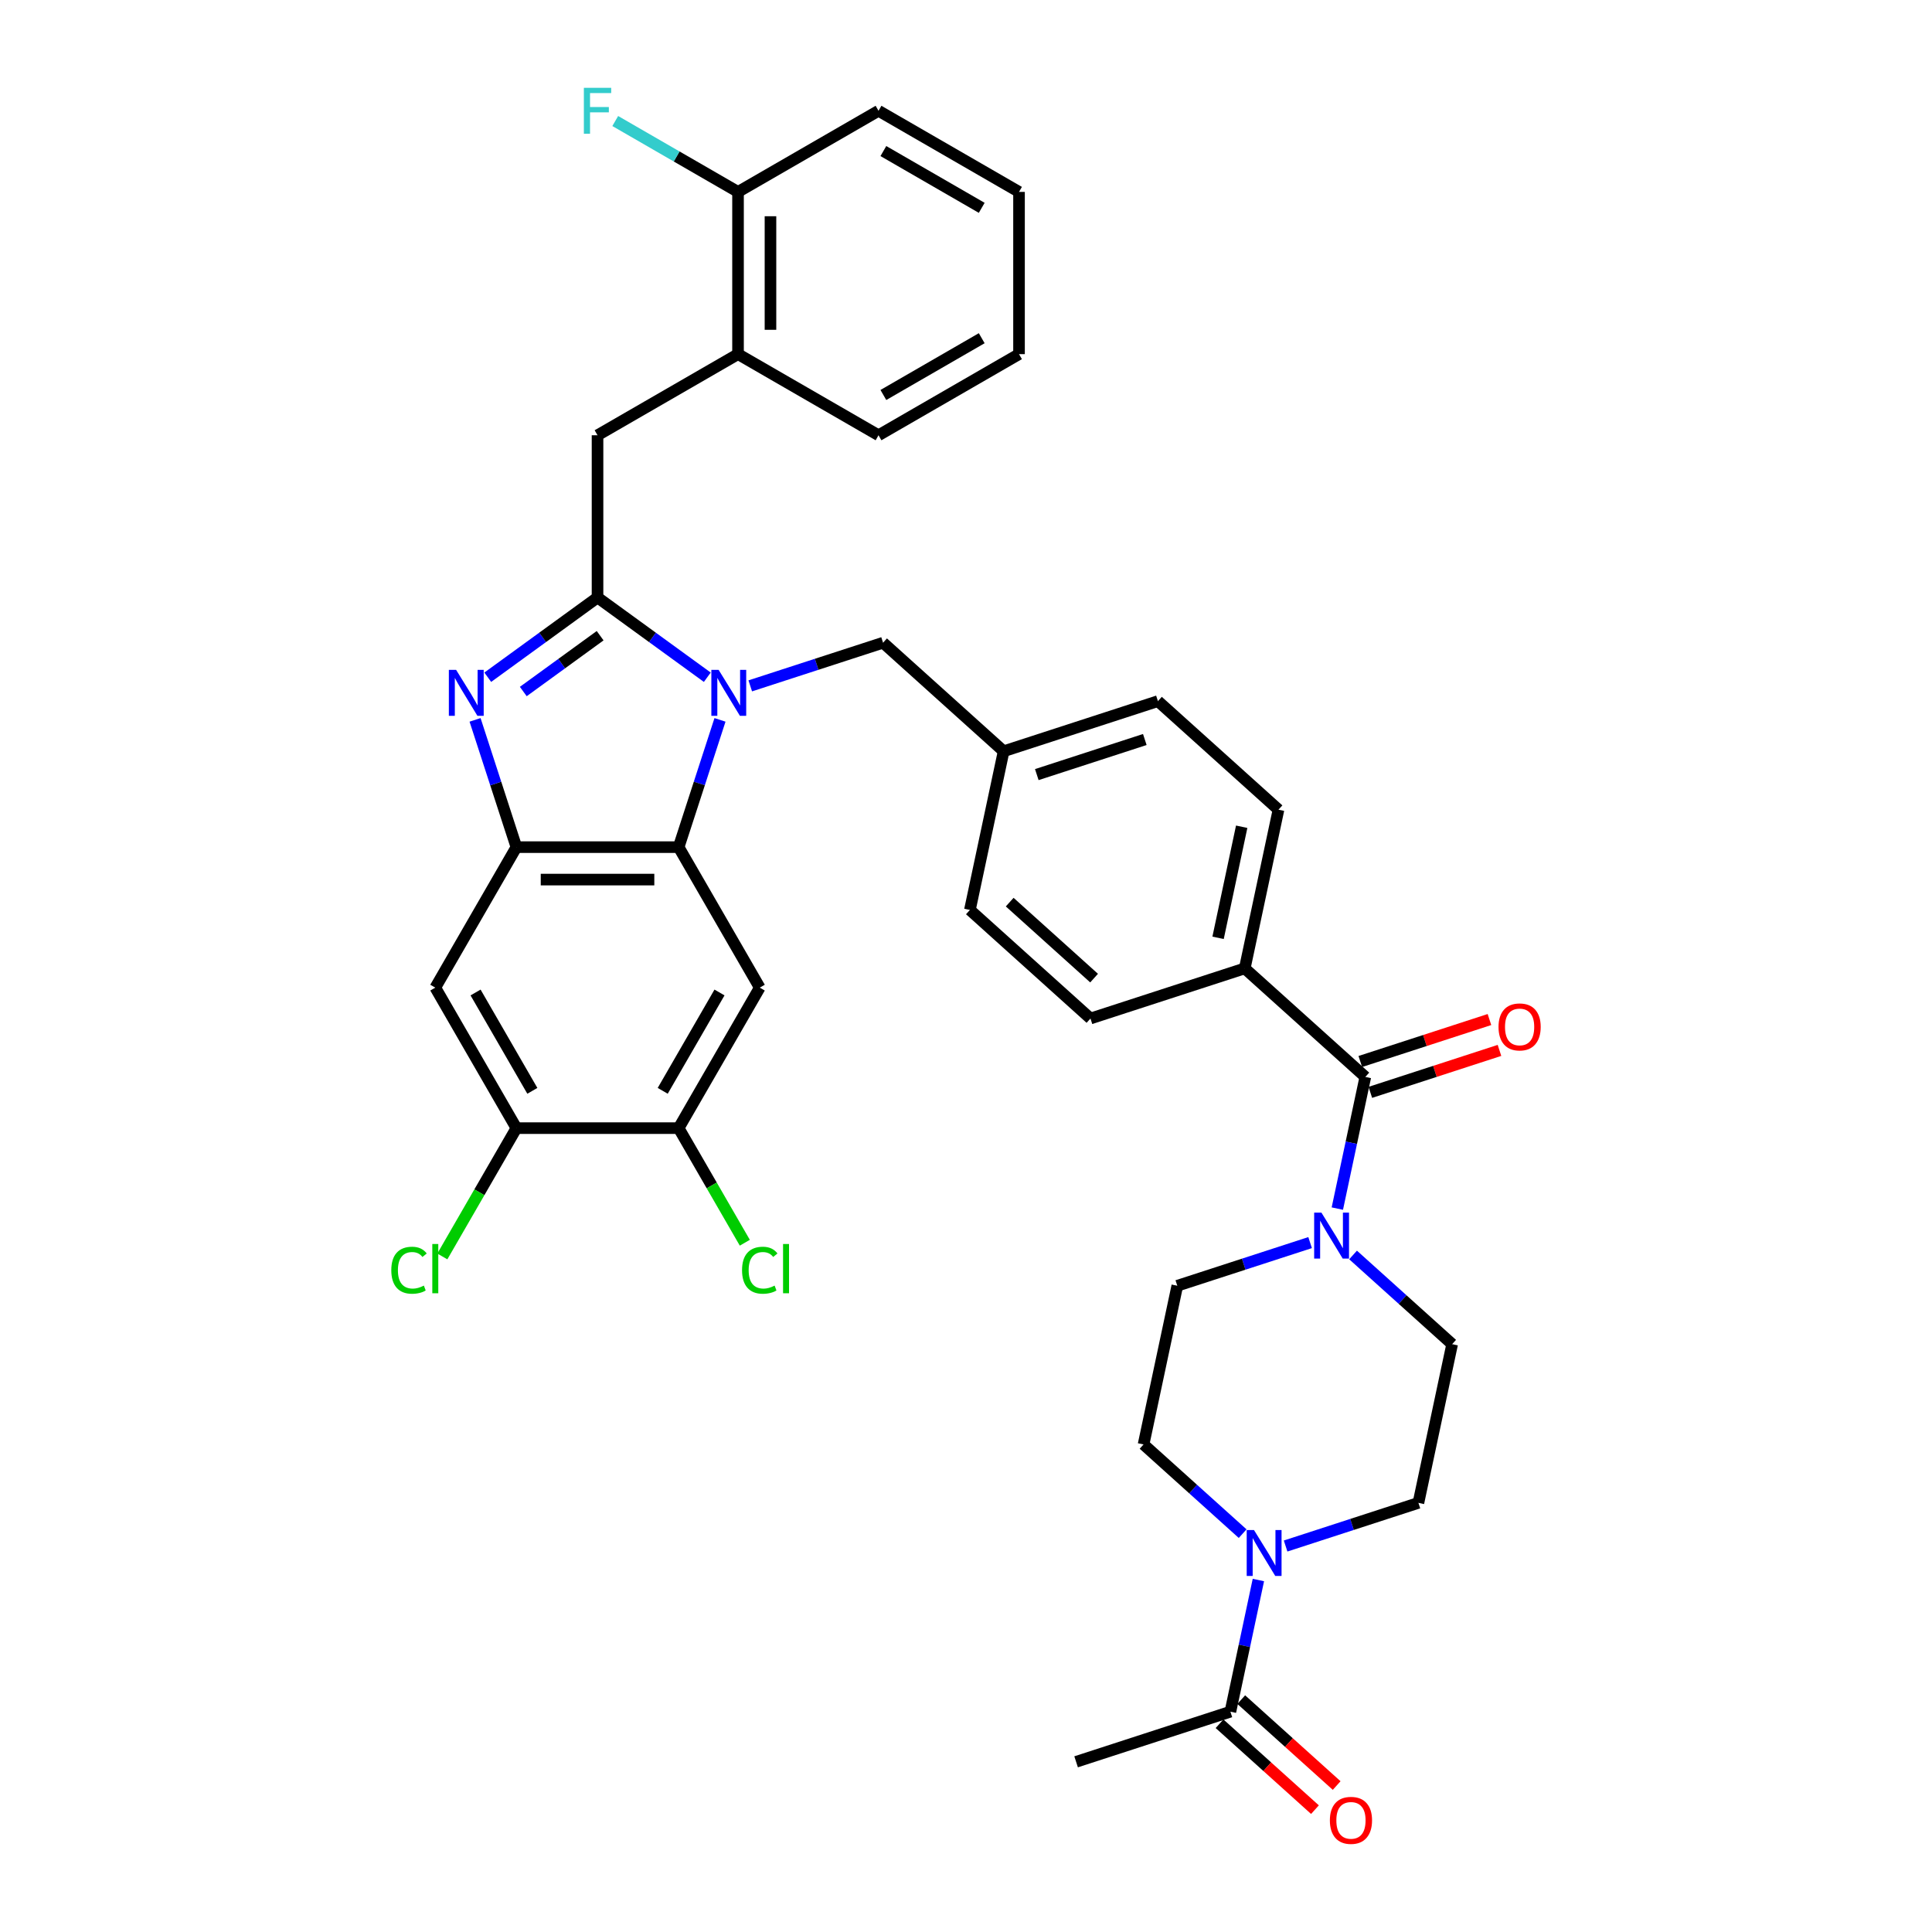 <?xml version='1.0' encoding='iso-8859-1'?>
<svg version='1.1' baseProfile='full'
              xmlns='http://www.w3.org/2000/svg'
                      xmlns:rdkit='http://www.rdkit.org/xml'
                      xmlns:xlink='http://www.w3.org/1999/xlink'
                  xml:space='preserve'
width='1000px' height='1000px' viewBox='0 0 1000 1000'>
<!-- END OF HEADER -->
<rect style='opacity:1.0;fill:#FFFFFF;stroke:none' width='1000' height='1000' x='0' y='0'> </rect>
<path class='bond-0' d='M 770.938,527.713 L 737.515,538.572' style='fill:none;fill-rule:evenodd;stroke:#FF0000;stroke-width:6px;stroke-linecap:butt;stroke-linejoin:miter;stroke-opacity:1' />
<path class='bond-0' d='M 737.515,538.572 L 704.092,549.432' style='fill:none;fill-rule:evenodd;stroke:#000000;stroke-width:6px;stroke-linecap:butt;stroke-linejoin:miter;stroke-opacity:1' />
<path class='bond-0' d='M 776.128,543.685 L 742.705,554.545' style='fill:none;fill-rule:evenodd;stroke:#FF0000;stroke-width:6px;stroke-linecap:butt;stroke-linejoin:miter;stroke-opacity:1' />
<path class='bond-0' d='M 742.705,554.545 L 709.282,565.404' style='fill:none;fill-rule:evenodd;stroke:#000000;stroke-width:6px;stroke-linecap:butt;stroke-linejoin:miter;stroke-opacity:1' />
<path class='bond-1' d='M 706.687,557.418 L 699.444,591.492' style='fill:none;fill-rule:evenodd;stroke:#000000;stroke-width:6px;stroke-linecap:butt;stroke-linejoin:miter;stroke-opacity:1' />
<path class='bond-1' d='M 699.444,591.492 L 692.202,625.565' style='fill:none;fill-rule:evenodd;stroke:#0000FF;stroke-width:6px;stroke-linecap:butt;stroke-linejoin:miter;stroke-opacity:1' />
<path class='bond-2' d='M 706.687,557.418 L 644.284,501.231' style='fill:none;fill-rule:evenodd;stroke:#000000;stroke-width:6px;stroke-linecap:butt;stroke-linejoin:miter;stroke-opacity:1' />
<path class='bond-3' d='M 651.337,817.817 L 644.095,851.89' style='fill:none;fill-rule:evenodd;stroke:#0000FF;stroke-width:6px;stroke-linecap:butt;stroke-linejoin:miter;stroke-opacity:1' />
<path class='bond-3' d='M 644.095,851.89 L 636.852,885.964' style='fill:none;fill-rule:evenodd;stroke:#000000;stroke-width:6px;stroke-linecap:butt;stroke-linejoin:miter;stroke-opacity:1' />
<path class='bond-4' d='M 643.193,793.817 L 617.551,770.728' style='fill:none;fill-rule:evenodd;stroke:#0000FF;stroke-width:6px;stroke-linecap:butt;stroke-linejoin:miter;stroke-opacity:1' />
<path class='bond-4' d='M 617.551,770.728 L 591.908,747.639' style='fill:none;fill-rule:evenodd;stroke:#000000;stroke-width:6px;stroke-linecap:butt;stroke-linejoin:miter;stroke-opacity:1' />
<path class='bond-5' d='M 665.429,800.215 L 699.801,789.047' style='fill:none;fill-rule:evenodd;stroke:#0000FF;stroke-width:6px;stroke-linecap:butt;stroke-linejoin:miter;stroke-opacity:1' />
<path class='bond-5' d='M 699.801,789.047 L 734.172,777.879' style='fill:none;fill-rule:evenodd;stroke:#000000;stroke-width:6px;stroke-linecap:butt;stroke-linejoin:miter;stroke-opacity:1' />
<path class='bond-6' d='M 700.346,649.565 L 725.988,672.654' style='fill:none;fill-rule:evenodd;stroke:#0000FF;stroke-width:6px;stroke-linecap:butt;stroke-linejoin:miter;stroke-opacity:1' />
<path class='bond-6' d='M 725.988,672.654 L 751.631,695.742' style='fill:none;fill-rule:evenodd;stroke:#000000;stroke-width:6px;stroke-linecap:butt;stroke-linejoin:miter;stroke-opacity:1' />
<path class='bond-7' d='M 678.11,643.167 L 643.739,654.335' style='fill:none;fill-rule:evenodd;stroke:#0000FF;stroke-width:6px;stroke-linecap:butt;stroke-linejoin:miter;stroke-opacity:1' />
<path class='bond-7' d='M 643.739,654.335 L 609.367,665.503' style='fill:none;fill-rule:evenodd;stroke:#000000;stroke-width:6px;stroke-linecap:butt;stroke-linejoin:miter;stroke-opacity:1' />
<path class='bond-8' d='M 631.234,892.204 L 655.927,914.438' style='fill:none;fill-rule:evenodd;stroke:#000000;stroke-width:6px;stroke-linecap:butt;stroke-linejoin:miter;stroke-opacity:1' />
<path class='bond-8' d='M 655.927,914.438 L 680.621,936.672' style='fill:none;fill-rule:evenodd;stroke:#FF0000;stroke-width:6px;stroke-linecap:butt;stroke-linejoin:miter;stroke-opacity:1' />
<path class='bond-8' d='M 642.471,879.723 L 667.165,901.958' style='fill:none;fill-rule:evenodd;stroke:#000000;stroke-width:6px;stroke-linecap:butt;stroke-linejoin:miter;stroke-opacity:1' />
<path class='bond-8' d='M 667.165,901.958 L 691.858,924.192' style='fill:none;fill-rule:evenodd;stroke:#FF0000;stroke-width:6px;stroke-linecap:butt;stroke-linejoin:miter;stroke-opacity:1' />
<path class='bond-9' d='M 636.852,885.964 L 556.991,911.912' style='fill:none;fill-rule:evenodd;stroke:#000000;stroke-width:6px;stroke-linecap:butt;stroke-linejoin:miter;stroke-opacity:1' />
<path class='bond-10' d='M 393.251,511.199 L 351.265,583.92' style='fill:none;fill-rule:evenodd;stroke:#000000;stroke-width:6px;stroke-linecap:butt;stroke-linejoin:miter;stroke-opacity:1' />
<path class='bond-10' d='M 372.409,513.71 L 343.019,564.614' style='fill:none;fill-rule:evenodd;stroke:#000000;stroke-width:6px;stroke-linecap:butt;stroke-linejoin:miter;stroke-opacity:1' />
<path class='bond-11' d='M 393.251,511.199 L 351.265,438.477' style='fill:none;fill-rule:evenodd;stroke:#000000;stroke-width:6px;stroke-linecap:butt;stroke-linejoin:miter;stroke-opacity:1' />
<path class='bond-12' d='M 351.265,583.92 L 368.39,613.58' style='fill:none;fill-rule:evenodd;stroke:#000000;stroke-width:6px;stroke-linecap:butt;stroke-linejoin:miter;stroke-opacity:1' />
<path class='bond-12' d='M 368.39,613.58 L 385.514,643.239' style='fill:none;fill-rule:evenodd;stroke:#00CC00;stroke-width:6px;stroke-linecap:butt;stroke-linejoin:miter;stroke-opacity:1' />
<path class='bond-13' d='M 351.265,583.92 L 267.294,583.92' style='fill:none;fill-rule:evenodd;stroke:#000000;stroke-width:6px;stroke-linecap:butt;stroke-linejoin:miter;stroke-opacity:1' />
<path class='bond-14' d='M 267.294,583.92 L 225.309,511.199' style='fill:none;fill-rule:evenodd;stroke:#000000;stroke-width:6px;stroke-linecap:butt;stroke-linejoin:miter;stroke-opacity:1' />
<path class='bond-14' d='M 275.541,564.614 L 246.151,513.71' style='fill:none;fill-rule:evenodd;stroke:#000000;stroke-width:6px;stroke-linecap:butt;stroke-linejoin:miter;stroke-opacity:1' />
<path class='bond-15' d='M 267.294,583.92 L 248.124,617.124' style='fill:none;fill-rule:evenodd;stroke:#000000;stroke-width:6px;stroke-linecap:butt;stroke-linejoin:miter;stroke-opacity:1' />
<path class='bond-15' d='M 248.124,617.124 L 228.953,650.329' style='fill:none;fill-rule:evenodd;stroke:#00CC00;stroke-width:6px;stroke-linecap:butt;stroke-linejoin:miter;stroke-opacity:1' />
<path class='bond-16' d='M 225.309,511.199 L 267.294,438.477' style='fill:none;fill-rule:evenodd;stroke:#000000;stroke-width:6px;stroke-linecap:butt;stroke-linejoin:miter;stroke-opacity:1' />
<path class='bond-17' d='M 372.669,372.605 L 361.967,405.541' style='fill:none;fill-rule:evenodd;stroke:#0000FF;stroke-width:6px;stroke-linecap:butt;stroke-linejoin:miter;stroke-opacity:1' />
<path class='bond-17' d='M 361.967,405.541 L 351.265,438.477' style='fill:none;fill-rule:evenodd;stroke:#000000;stroke-width:6px;stroke-linecap:butt;stroke-linejoin:miter;stroke-opacity:1' />
<path class='bond-18' d='M 366.096,350.538 L 337.688,329.898' style='fill:none;fill-rule:evenodd;stroke:#0000FF;stroke-width:6px;stroke-linecap:butt;stroke-linejoin:miter;stroke-opacity:1' />
<path class='bond-18' d='M 337.688,329.898 L 309.28,309.259' style='fill:none;fill-rule:evenodd;stroke:#000000;stroke-width:6px;stroke-linecap:butt;stroke-linejoin:miter;stroke-opacity:1' />
<path class='bond-19' d='M 388.332,355.003 L 422.704,343.835' style='fill:none;fill-rule:evenodd;stroke:#0000FF;stroke-width:6px;stroke-linecap:butt;stroke-linejoin:miter;stroke-opacity:1' />
<path class='bond-19' d='M 422.704,343.835 L 457.075,332.667' style='fill:none;fill-rule:evenodd;stroke:#000000;stroke-width:6px;stroke-linecap:butt;stroke-linejoin:miter;stroke-opacity:1' />
<path class='bond-20' d='M 351.265,438.477 L 267.294,438.477' style='fill:none;fill-rule:evenodd;stroke:#000000;stroke-width:6px;stroke-linecap:butt;stroke-linejoin:miter;stroke-opacity:1' />
<path class='bond-20' d='M 338.67,455.272 L 279.89,455.272' style='fill:none;fill-rule:evenodd;stroke:#000000;stroke-width:6px;stroke-linecap:butt;stroke-linejoin:miter;stroke-opacity:1' />
<path class='bond-21' d='M 267.294,438.477 L 256.593,405.541' style='fill:none;fill-rule:evenodd;stroke:#000000;stroke-width:6px;stroke-linecap:butt;stroke-linejoin:miter;stroke-opacity:1' />
<path class='bond-21' d='M 256.593,405.541 L 245.891,372.605' style='fill:none;fill-rule:evenodd;stroke:#0000FF;stroke-width:6px;stroke-linecap:butt;stroke-linejoin:miter;stroke-opacity:1' />
<path class='bond-22' d='M 252.463,350.538 L 280.872,329.898' style='fill:none;fill-rule:evenodd;stroke:#0000FF;stroke-width:6px;stroke-linecap:butt;stroke-linejoin:miter;stroke-opacity:1' />
<path class='bond-22' d='M 280.872,329.898 L 309.28,309.259' style='fill:none;fill-rule:evenodd;stroke:#000000;stroke-width:6px;stroke-linecap:butt;stroke-linejoin:miter;stroke-opacity:1' />
<path class='bond-22' d='M 270.857,357.933 L 290.743,343.485' style='fill:none;fill-rule:evenodd;stroke:#0000FF;stroke-width:6px;stroke-linecap:butt;stroke-linejoin:miter;stroke-opacity:1' />
<path class='bond-22' d='M 290.743,343.485 L 310.629,329.038' style='fill:none;fill-rule:evenodd;stroke:#000000;stroke-width:6px;stroke-linecap:butt;stroke-linejoin:miter;stroke-opacity:1' />
<path class='bond-23' d='M 309.28,309.259 L 309.28,225.287' style='fill:none;fill-rule:evenodd;stroke:#000000;stroke-width:6px;stroke-linecap:butt;stroke-linejoin:miter;stroke-opacity:1' />
<path class='bond-24' d='M 309.28,225.287 L 382.001,183.302' style='fill:none;fill-rule:evenodd;stroke:#000000;stroke-width:6px;stroke-linecap:butt;stroke-linejoin:miter;stroke-opacity:1' />
<path class='bond-25' d='M 564.423,527.179 L 502.02,470.991' style='fill:none;fill-rule:evenodd;stroke:#000000;stroke-width:6px;stroke-linecap:butt;stroke-linejoin:miter;stroke-opacity:1' />
<path class='bond-25' d='M 566.3,506.27 L 522.618,466.939' style='fill:none;fill-rule:evenodd;stroke:#000000;stroke-width:6px;stroke-linecap:butt;stroke-linejoin:miter;stroke-opacity:1' />
<path class='bond-26' d='M 564.423,527.179 L 644.284,501.231' style='fill:none;fill-rule:evenodd;stroke:#000000;stroke-width:6px;stroke-linecap:butt;stroke-linejoin:miter;stroke-opacity:1' />
<path class='bond-27' d='M 502.02,470.991 L 519.478,388.855' style='fill:none;fill-rule:evenodd;stroke:#000000;stroke-width:6px;stroke-linecap:butt;stroke-linejoin:miter;stroke-opacity:1' />
<path class='bond-28' d='M 519.478,388.855 L 599.34,362.906' style='fill:none;fill-rule:evenodd;stroke:#000000;stroke-width:6px;stroke-linecap:butt;stroke-linejoin:miter;stroke-opacity:1' />
<path class='bond-28' d='M 536.647,400.935 L 592.55,382.771' style='fill:none;fill-rule:evenodd;stroke:#000000;stroke-width:6px;stroke-linecap:butt;stroke-linejoin:miter;stroke-opacity:1' />
<path class='bond-29' d='M 519.478,388.855 L 457.075,332.667' style='fill:none;fill-rule:evenodd;stroke:#000000;stroke-width:6px;stroke-linecap:butt;stroke-linejoin:miter;stroke-opacity:1' />
<path class='bond-30' d='M 599.34,362.906 L 661.743,419.094' style='fill:none;fill-rule:evenodd;stroke:#000000;stroke-width:6px;stroke-linecap:butt;stroke-linejoin:miter;stroke-opacity:1' />
<path class='bond-31' d='M 454.722,57.345 L 527.444,99.331' style='fill:none;fill-rule:evenodd;stroke:#000000;stroke-width:6px;stroke-linecap:butt;stroke-linejoin:miter;stroke-opacity:1' />
<path class='bond-31' d='M 457.233,78.187 L 508.138,107.577' style='fill:none;fill-rule:evenodd;stroke:#000000;stroke-width:6px;stroke-linecap:butt;stroke-linejoin:miter;stroke-opacity:1' />
<path class='bond-32' d='M 454.722,57.345 L 382.001,99.331' style='fill:none;fill-rule:evenodd;stroke:#000000;stroke-width:6px;stroke-linecap:butt;stroke-linejoin:miter;stroke-opacity:1' />
<path class='bond-33' d='M 527.444,99.331 L 527.444,183.302' style='fill:none;fill-rule:evenodd;stroke:#000000;stroke-width:6px;stroke-linecap:butt;stroke-linejoin:miter;stroke-opacity:1' />
<path class='bond-34' d='M 527.444,183.302 L 454.722,225.287' style='fill:none;fill-rule:evenodd;stroke:#000000;stroke-width:6px;stroke-linecap:butt;stroke-linejoin:miter;stroke-opacity:1' />
<path class='bond-34' d='M 508.138,175.055 L 457.233,204.445' style='fill:none;fill-rule:evenodd;stroke:#000000;stroke-width:6px;stroke-linecap:butt;stroke-linejoin:miter;stroke-opacity:1' />
<path class='bond-35' d='M 454.722,225.287 L 382.001,183.302' style='fill:none;fill-rule:evenodd;stroke:#000000;stroke-width:6px;stroke-linecap:butt;stroke-linejoin:miter;stroke-opacity:1' />
<path class='bond-36' d='M 382.001,183.302 L 382.001,99.331' style='fill:none;fill-rule:evenodd;stroke:#000000;stroke-width:6px;stroke-linecap:butt;stroke-linejoin:miter;stroke-opacity:1' />
<path class='bond-36' d='M 398.795,170.706 L 398.795,111.926' style='fill:none;fill-rule:evenodd;stroke:#000000;stroke-width:6px;stroke-linecap:butt;stroke-linejoin:miter;stroke-opacity:1' />
<path class='bond-37' d='M 382.001,99.331 L 350.225,80.985' style='fill:none;fill-rule:evenodd;stroke:#000000;stroke-width:6px;stroke-linecap:butt;stroke-linejoin:miter;stroke-opacity:1' />
<path class='bond-37' d='M 350.225,80.985 L 318.449,62.639' style='fill:none;fill-rule:evenodd;stroke:#33CCCC;stroke-width:6px;stroke-linecap:butt;stroke-linejoin:miter;stroke-opacity:1' />
<path class='bond-38' d='M 661.743,419.094 L 644.284,501.231' style='fill:none;fill-rule:evenodd;stroke:#000000;stroke-width:6px;stroke-linecap:butt;stroke-linejoin:miter;stroke-opacity:1' />
<path class='bond-38' d='M 642.696,427.923 L 630.475,485.418' style='fill:none;fill-rule:evenodd;stroke:#000000;stroke-width:6px;stroke-linecap:butt;stroke-linejoin:miter;stroke-opacity:1' />
<path class='bond-39' d='M 591.908,747.639 L 609.367,665.503' style='fill:none;fill-rule:evenodd;stroke:#000000;stroke-width:6px;stroke-linecap:butt;stroke-linejoin:miter;stroke-opacity:1' />
<path class='bond-40' d='M 734.172,777.879 L 751.631,695.742' style='fill:none;fill-rule:evenodd;stroke:#000000;stroke-width:6px;stroke-linecap:butt;stroke-linejoin:miter;stroke-opacity:1' />
<path  class='atom-0' d='M 775.632 531.537
Q 775.632 525.827, 778.453 522.636
Q 781.275 519.445, 786.548 519.445
Q 791.822 519.445, 794.643 522.636
Q 797.464 525.827, 797.464 531.537
Q 797.464 537.314, 794.609 540.606
Q 791.754 543.864, 786.548 543.864
Q 781.308 543.864, 778.453 540.606
Q 775.632 537.348, 775.632 531.537
M 786.548 541.177
Q 790.176 541.177, 792.124 538.758
Q 794.106 536.306, 794.106 531.537
Q 794.106 526.868, 792.124 524.517
Q 790.176 522.132, 786.548 522.132
Q 782.921 522.132, 780.939 524.483
Q 778.991 526.835, 778.991 531.537
Q 778.991 536.34, 780.939 538.758
Q 782.921 541.177, 786.548 541.177
' fill='#FF0000'/>
<path  class='atom-2' d='M 649.054 791.937
L 656.847 804.533
Q 657.619 805.775, 658.862 808.026
Q 660.105 810.276, 660.172 810.411
L 660.172 791.937
L 663.329 791.937
L 663.329 815.718
L 660.071 815.718
L 651.708 801.946
Q 650.734 800.334, 649.693 798.487
Q 648.685 796.639, 648.383 796.068
L 648.383 815.718
L 645.292 815.718
L 645.292 791.937
L 649.054 791.937
' fill='#0000FF'/>
<path  class='atom-3' d='M 683.972 627.664
L 691.764 640.26
Q 692.537 641.503, 693.779 643.753
Q 695.022 646.004, 695.089 646.138
L 695.089 627.664
L 698.247 627.664
L 698.247 651.445
L 694.989 651.445
L 686.625 637.674
Q 685.651 636.061, 684.61 634.214
Q 683.602 632.367, 683.3 631.796
L 683.3 651.445
L 680.21 651.445
L 680.21 627.664
L 683.972 627.664
' fill='#0000FF'/>
<path  class='atom-9' d='M 371.957 346.725
L 379.75 359.321
Q 380.522 360.564, 381.765 362.814
Q 383.008 365.065, 383.075 365.199
L 383.075 346.725
L 386.233 346.725
L 386.233 370.506
L 382.974 370.506
L 374.611 356.735
Q 373.637 355.123, 372.596 353.275
Q 371.588 351.428, 371.286 350.857
L 371.286 370.506
L 368.196 370.506
L 368.196 346.725
L 371.957 346.725
' fill='#0000FF'/>
<path  class='atom-12' d='M 236.089 346.725
L 243.882 359.321
Q 244.654 360.564, 245.897 362.814
Q 247.14 365.065, 247.207 365.199
L 247.207 346.725
L 250.364 346.725
L 250.364 370.506
L 247.106 370.506
L 238.743 356.735
Q 237.768 355.123, 236.727 353.275
Q 235.72 351.428, 235.417 350.857
L 235.417 370.506
L 232.327 370.506
L 232.327 346.725
L 236.089 346.725
' fill='#0000FF'/>
<path  class='atom-22' d='M 202.536 657.464
Q 202.536 651.552, 205.29 648.462
Q 208.078 645.339, 213.351 645.339
Q 218.255 645.339, 220.875 648.798
L 218.658 650.612
Q 216.743 648.093, 213.351 648.093
Q 209.757 648.093, 207.843 650.511
Q 205.962 652.896, 205.962 657.464
Q 205.962 662.166, 207.91 664.585
Q 209.891 667.003, 213.721 667.003
Q 216.34 667.003, 219.397 665.424
L 220.337 667.944
Q 219.095 668.75, 217.214 669.22
Q 215.333 669.69, 213.25 669.69
Q 208.078 669.69, 205.29 666.533
Q 202.536 663.376, 202.536 657.464
' fill='#00CC00'/>
<path  class='atom-22' d='M 223.763 643.894
L 226.854 643.894
L 226.854 669.388
L 223.763 669.388
L 223.763 643.894
' fill='#00CC00'/>
<path  class='atom-23' d='M 384.081 657.464
Q 384.081 651.552, 386.836 648.462
Q 389.624 645.339, 394.897 645.339
Q 399.801 645.339, 402.421 648.798
L 400.204 650.612
Q 398.289 648.093, 394.897 648.093
Q 391.303 648.093, 389.388 650.511
Q 387.507 652.896, 387.507 657.464
Q 387.507 662.166, 389.456 664.585
Q 391.437 667.003, 395.266 667.003
Q 397.886 667.003, 400.943 665.424
L 401.883 667.944
Q 400.641 668.75, 398.76 669.22
Q 396.879 669.69, 394.796 669.69
Q 389.624 669.69, 386.836 666.533
Q 384.081 663.376, 384.081 657.464
' fill='#00CC00'/>
<path  class='atom-23' d='M 405.309 643.894
L 408.4 643.894
L 408.4 669.388
L 405.309 669.388
L 405.309 643.894
' fill='#00CC00'/>
<path  class='atom-27' d='M 302.209 45.455
L 316.35 45.455
L 316.35 48.175
L 305.4 48.175
L 305.4 55.397
L 315.141 55.397
L 315.141 58.151
L 305.4 58.151
L 305.4 69.235
L 302.209 69.235
L 302.209 45.455
' fill='#33CCCC'/>
<path  class='atom-31' d='M 688.339 942.218
Q 688.339 936.508, 691.16 933.318
Q 693.982 930.127, 699.255 930.127
Q 704.529 930.127, 707.35 933.318
Q 710.171 936.508, 710.171 942.218
Q 710.171 947.996, 707.316 951.287
Q 704.461 954.545, 699.255 954.545
Q 694.015 954.545, 691.16 951.287
Q 688.339 948.029, 688.339 942.218
M 699.255 951.858
Q 702.883 951.858, 704.831 949.44
Q 706.813 946.988, 706.813 942.218
Q 706.813 937.55, 704.831 935.198
Q 702.883 932.814, 699.255 932.814
Q 695.628 932.814, 693.646 935.165
Q 691.698 937.516, 691.698 942.218
Q 691.698 947.022, 693.646 949.44
Q 695.628 951.858, 699.255 951.858
' fill='#FF0000'/>
</svg>
